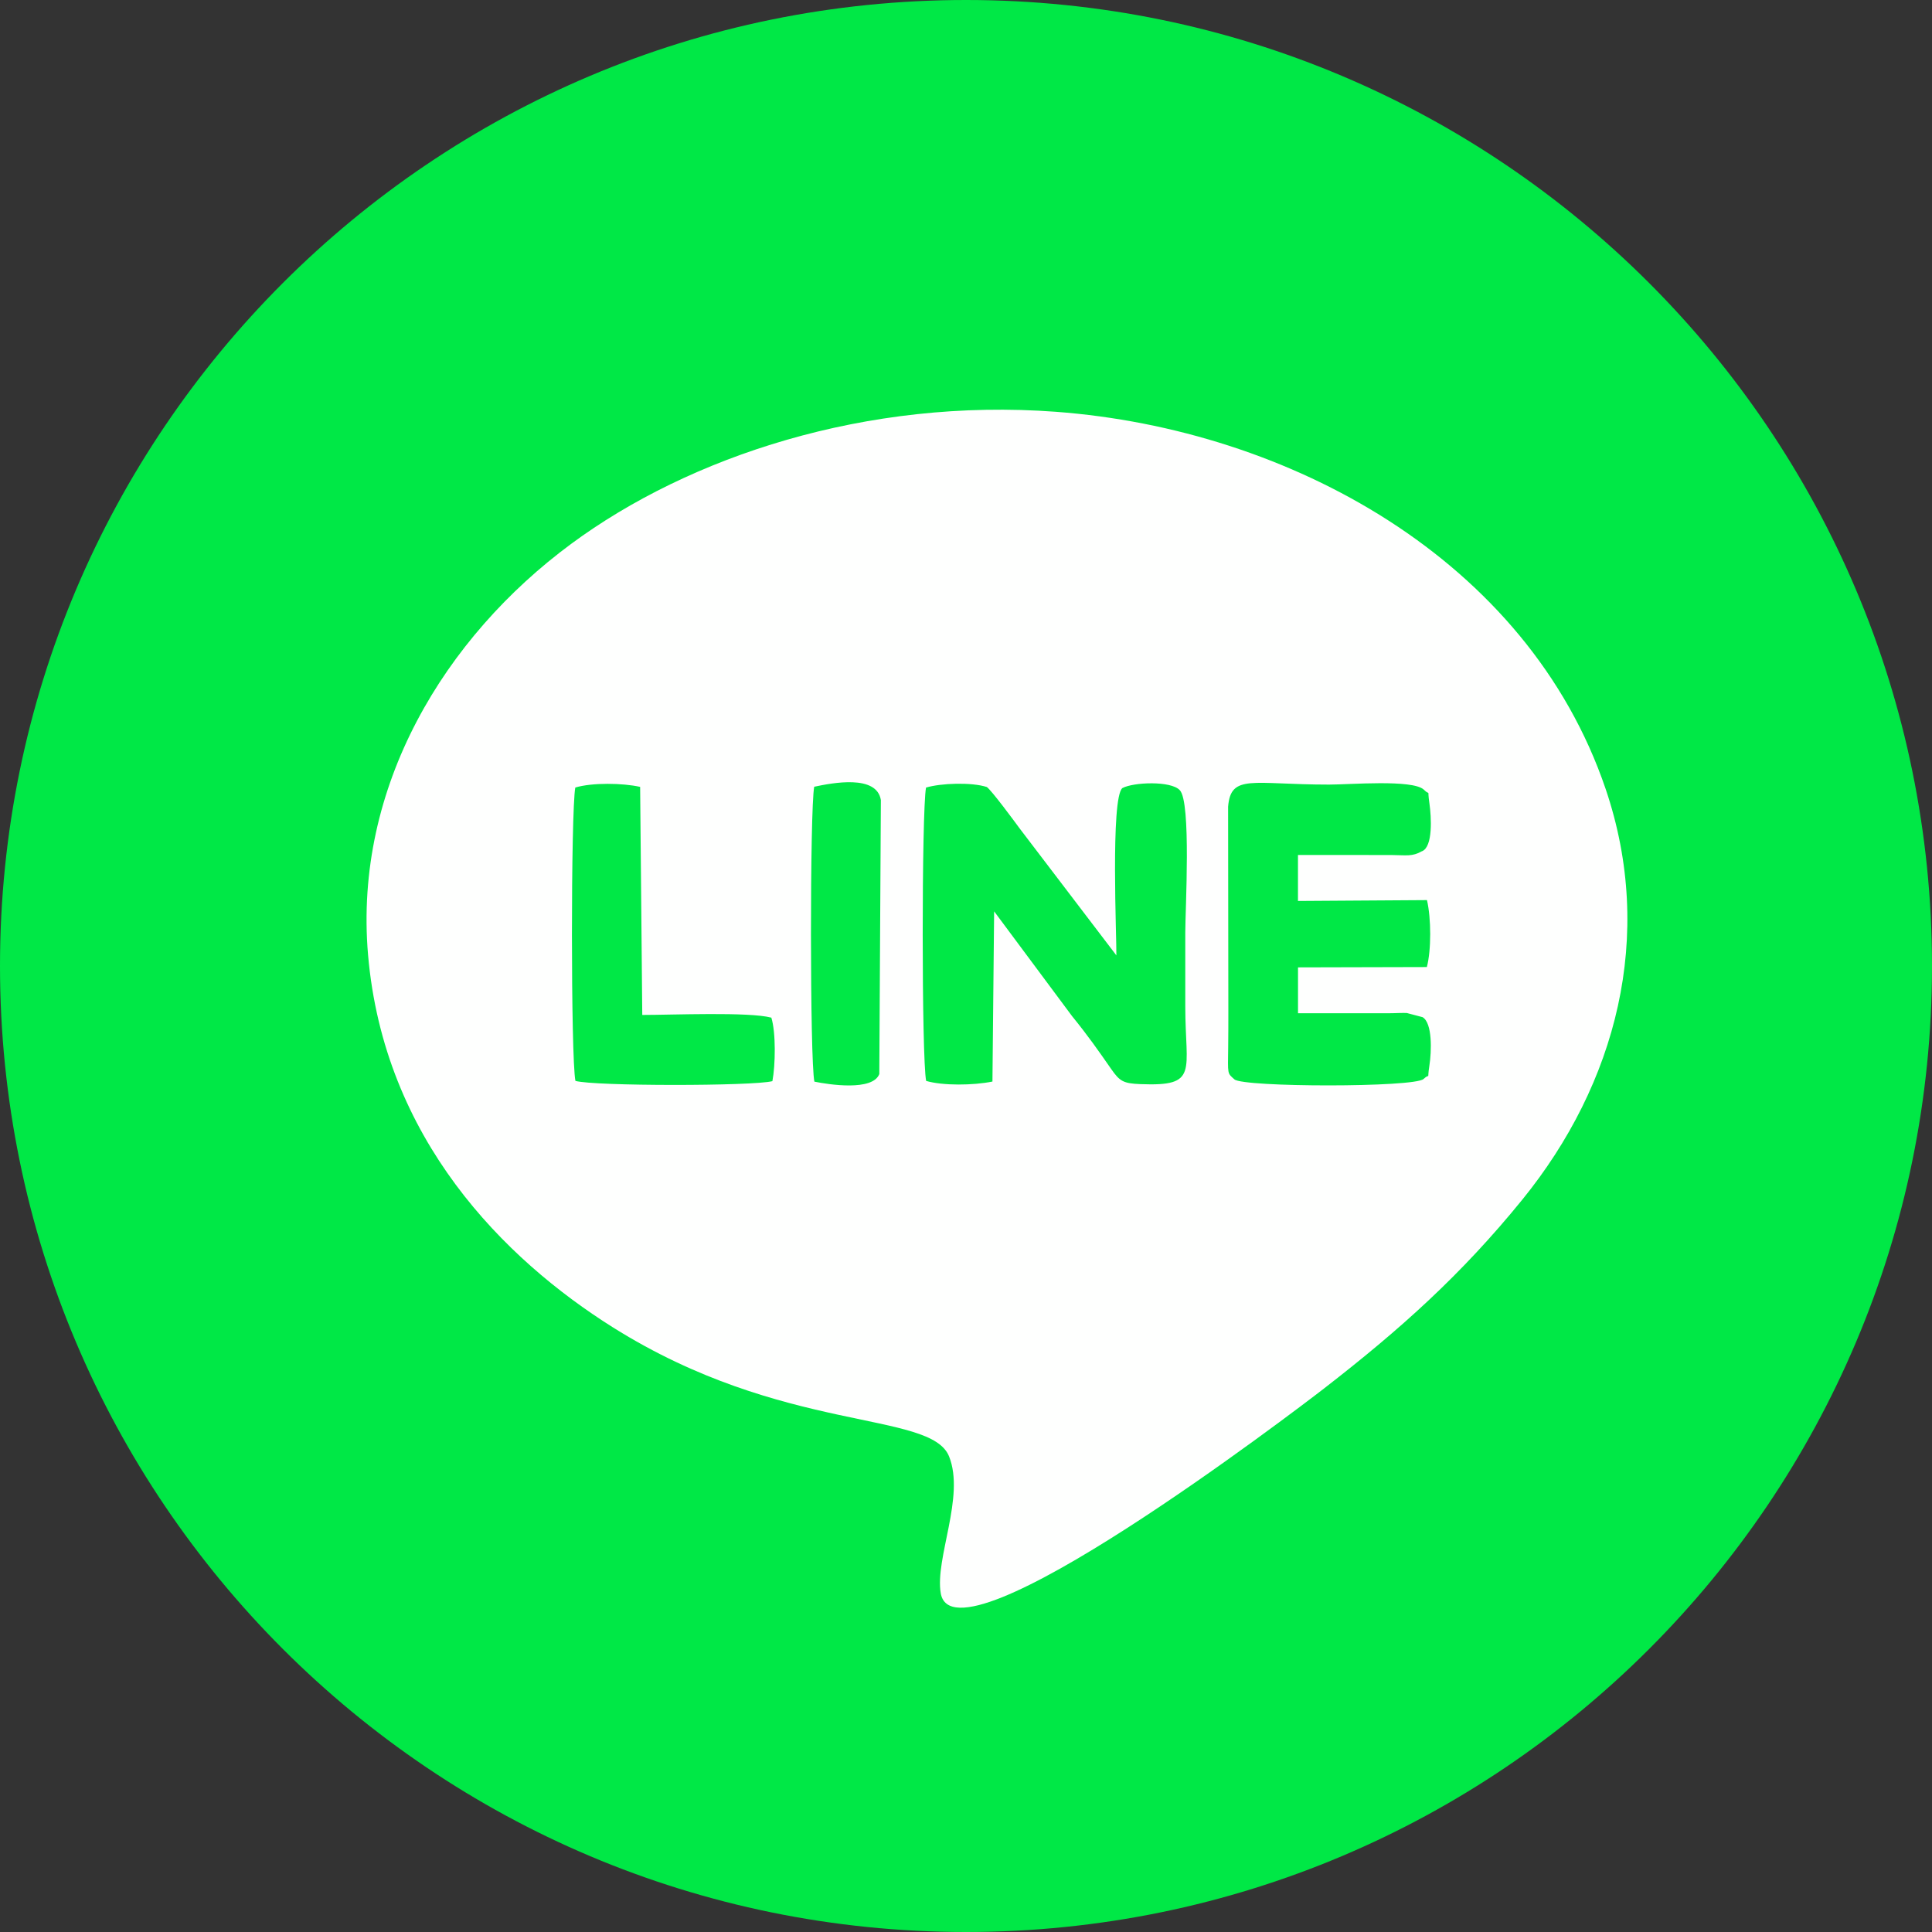 <?xml version="1.0" encoding="UTF-8"?><svg id="_レイヤー_2" xmlns="http://www.w3.org/2000/svg" width="48" height="48" viewBox="0 0 48 48"><rect x="0" y="0" width="48" height="48" fill="#333333" stroke="none"/><g id="_レイヤー_1-2"><path d="M24,0c13.255,0,24,10.745,24,24s-10.745,24-24,24S0,37.255,0,24,10.745,0,24,0h0Z" style="fill:#00e846; fill-rule:evenodd;"/><path d="M20.23,19.546c.455-.096,1.551-.309,1.655,.331l-.039,6.808c-.166,.428-1.249,.263-1.613,.188-.112-.546-.113-6.757-.004-7.328h0Zm-5.937,.02c.416-.125,1.177-.114,1.611-.016l.053,5.666c.749,0,2.646-.081,3.207,.067,.115,.37,.102,1.18,.026,1.578-.48,.125-4.44,.127-4.894-.007-.115-.579-.114-6.685-.003-7.288h0Zm10.363,7.305c-.474,.096-1.23,.106-1.646-.016-.114-.57-.113-6.694-.003-7.288,.371-.111,1.129-.137,1.511-.014,.126,.096,.656,.812,.814,1.028l2.404,3.155c.01-.366-.149-3.916,.15-4.157,.278-.147,1.202-.184,1.424,.051,.289,.287,.138,2.973,.138,3.538v1.834c0,1.626,.347,1.99-1.112,1.933-.425-.017-.514-.068-.727-.373-.334-.48-.57-.819-.974-1.317l-1.936-2.603-.042,4.23h0Zm10.672-5.723c-.243,.139-.387,.098-.749,.095-.244-.002-.489-.001-.734-.001h-1.597v1.142l3.205-.021c.106,.457,.108,1.243-.003,1.663l-3.201,.008v1.14h1.597c.245,0,.489,.001,.734-.001,.101-.001,.281-.011,.373-.005l.39,.103c.248,.144,.225,.849,.17,1.202-.065,.416,.037,.161-.145,.334-.227,.213-4.479,.209-4.7,.009-.178-.162-.163-.105-.154-.802,.004-.307,.004-.613,.004-.92l-.006-5.052c.068-.823,.6-.549,2.509-.549,.512,0,2.068-.133,2.352,.124,.178,.18,.08-.069,.14,.338,.05,.344,.091,1.086-.184,1.194h0Zm-26.184,2.57c.393,4.582,3.383,7.563,6.085,9.261,4.227,2.655,7.887,2.058,8.35,3.204,.403,.998-.355,2.535-.206,3.401,.333,1.933,8.816-4.541,9.515-5.082,1.901-1.473,3.416-2.829,4.934-4.698,2.331-2.87,3.31-6.554,2.069-10.205-1.939-5.703-7.869-8.935-13.655-9.368-4.702-.352-9.107,1.111-12.045,3.281-3.141,2.319-5.405,6.031-5.047,10.206h0Z" style="fill:#fefffe; fill-rule:evenodd;"/></g></svg>